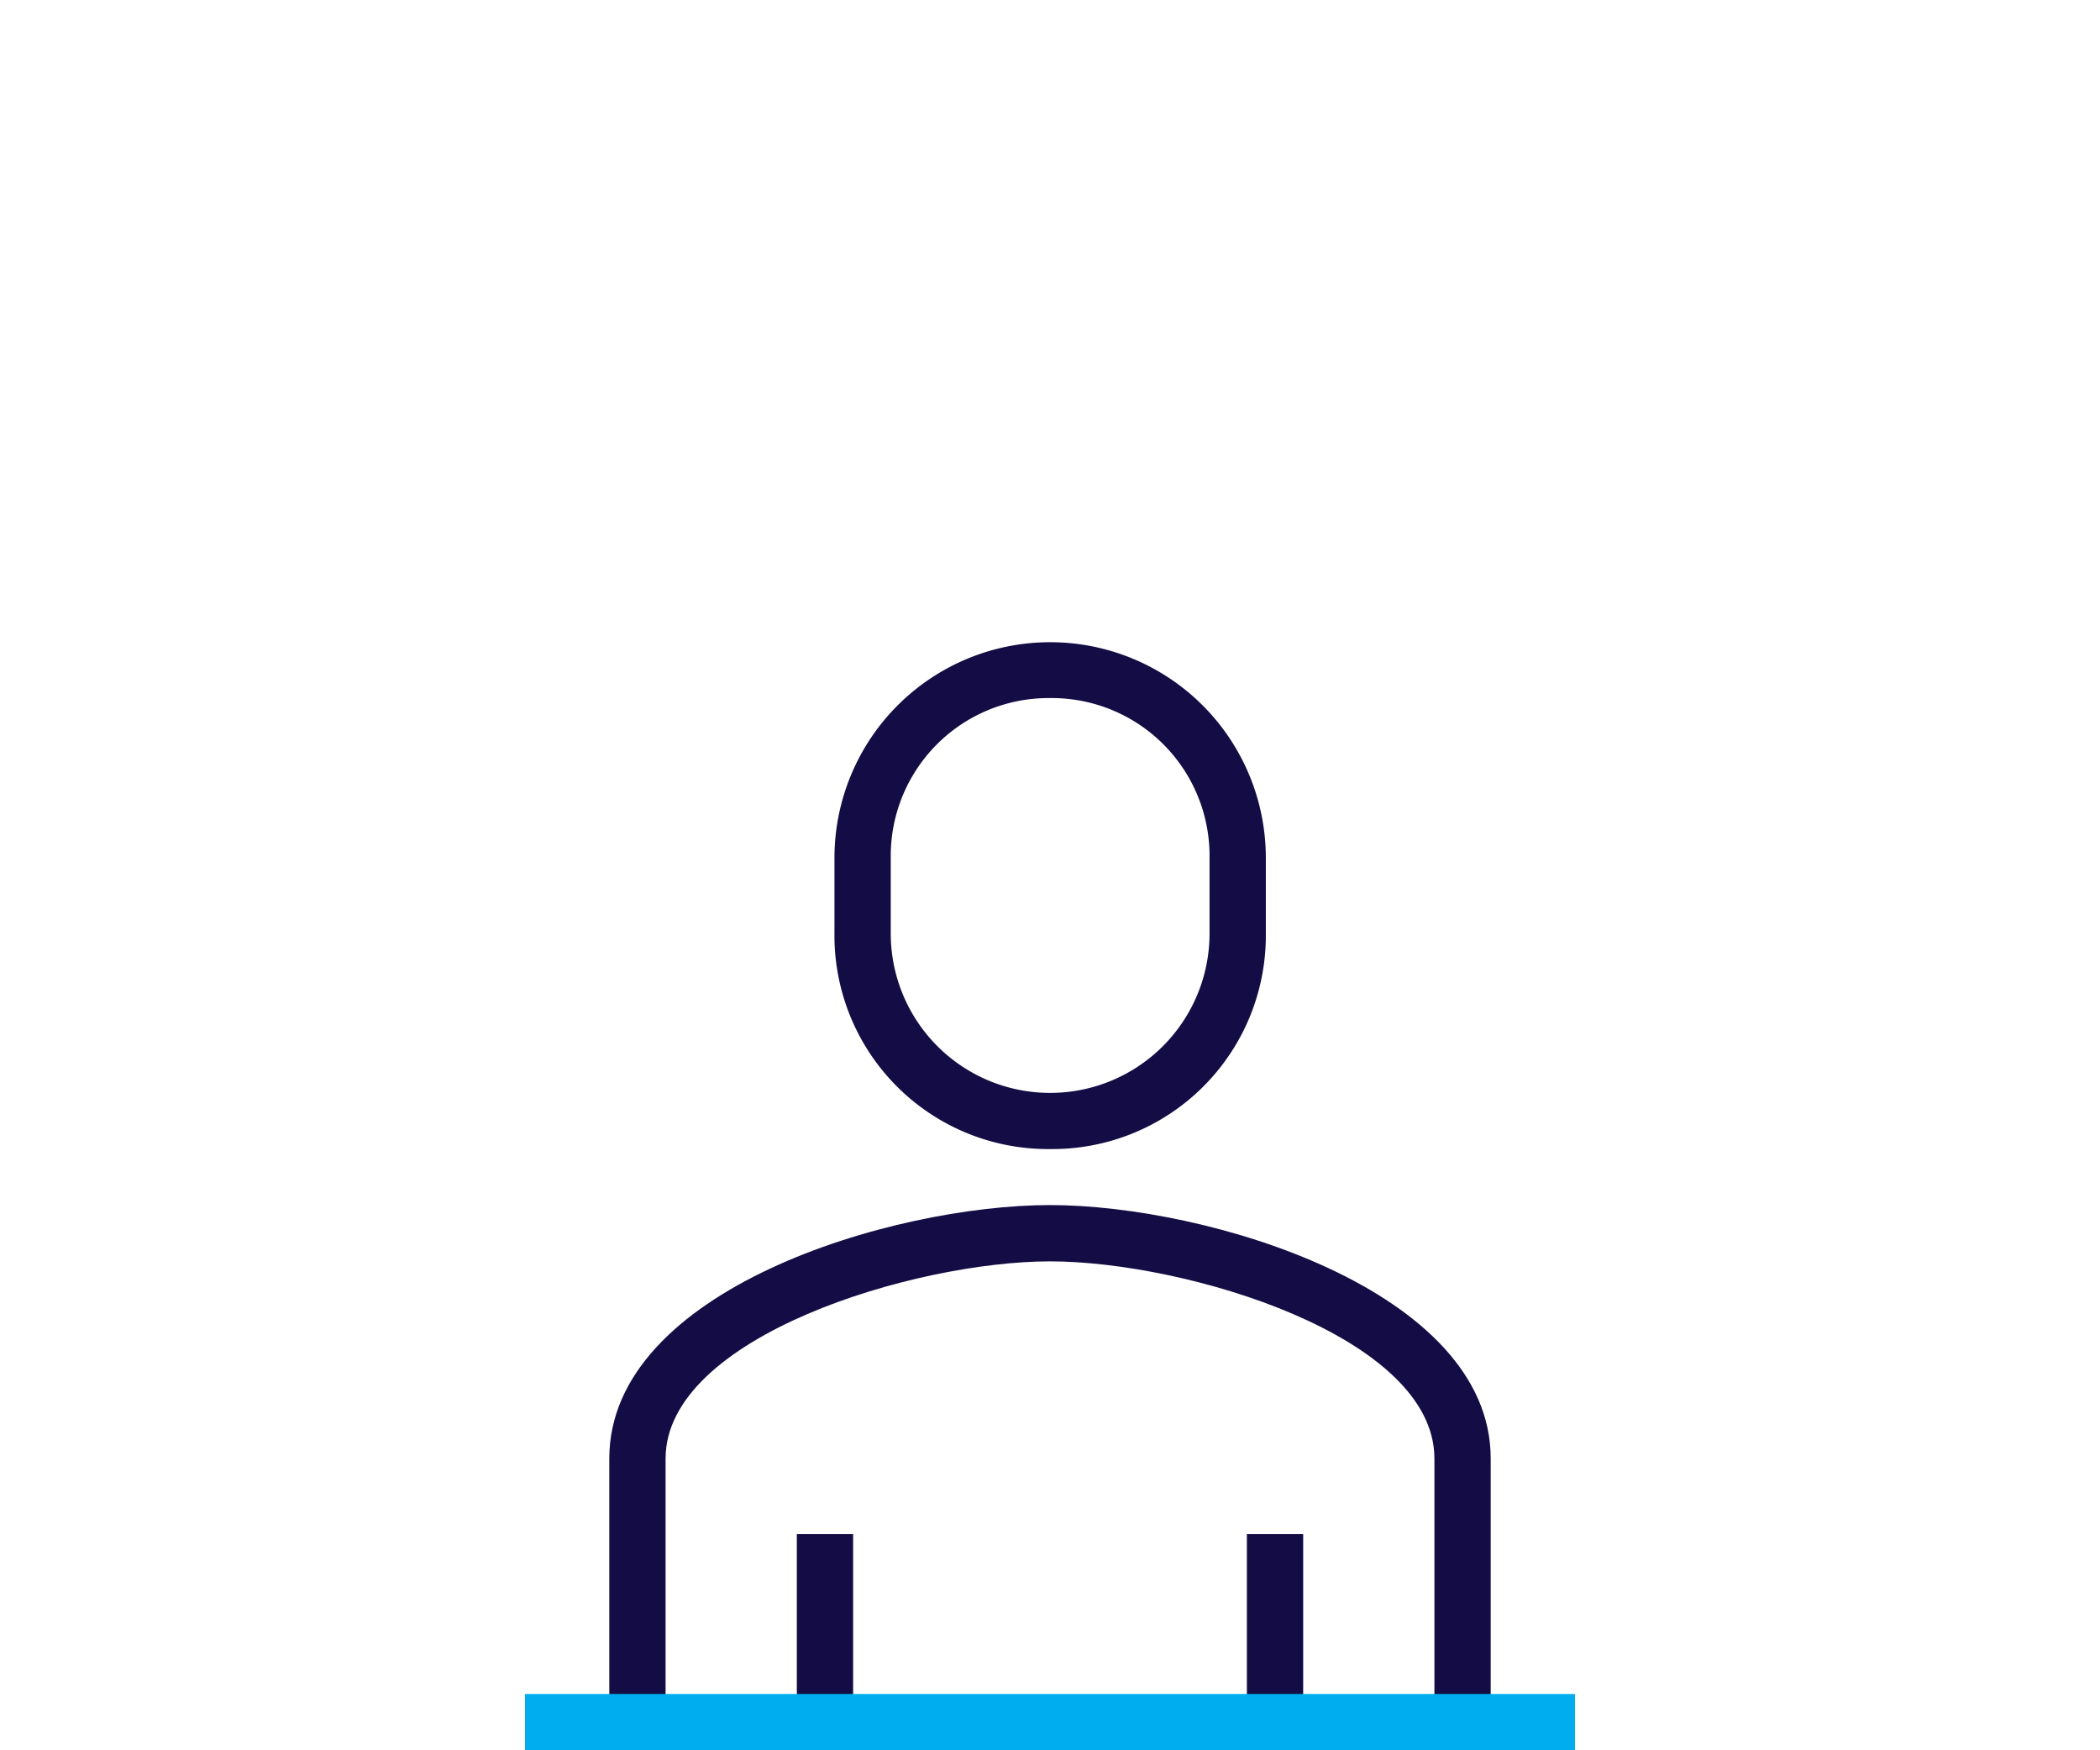 <svg xmlns="http://www.w3.org/2000/svg" viewBox="0 0 72 60"><defs><style>.cls-1{fill:#140c44;}.cls-2{fill:#00aeef;}.cls-3{fill:none;}</style></defs><title>icon_wnd_p03_2</title><g id="Layer_2" data-name="Layer 2"><g id="icons"><path class="cls-1" d="M36,39.39A7.32,7.32,0,0,1,28.61,32V29.41a7.39,7.39,0,1,1,14.79,0V32A7.32,7.32,0,0,1,36,39.39Zm0-15.46a5.41,5.41,0,0,0-5.46,5.47V32a5.46,5.46,0,1,0,10.93,0V29.41A5.41,5.41,0,0,0,36,23.93Z"/><path class="cls-1" d="M51.11,59H49.18V50c0-4.2-8.53-6.76-13.18-6.76S22.82,45.82,22.82,50v9H20.89V50c0-5.79,9.69-8.69,15.11-8.69S51.11,44.23,51.11,50Z"/><rect class="cls-1" x="42.75" y="52.59" width="1.93" height="6.44"/><rect class="cls-1" x="27.32" y="52.59" width="1.93" height="6.44"/><rect class="cls-2" x="18" y="58.07" width="36" height="1.93"/><rect class="cls-3" width="72" height="60"/></g></g></svg>